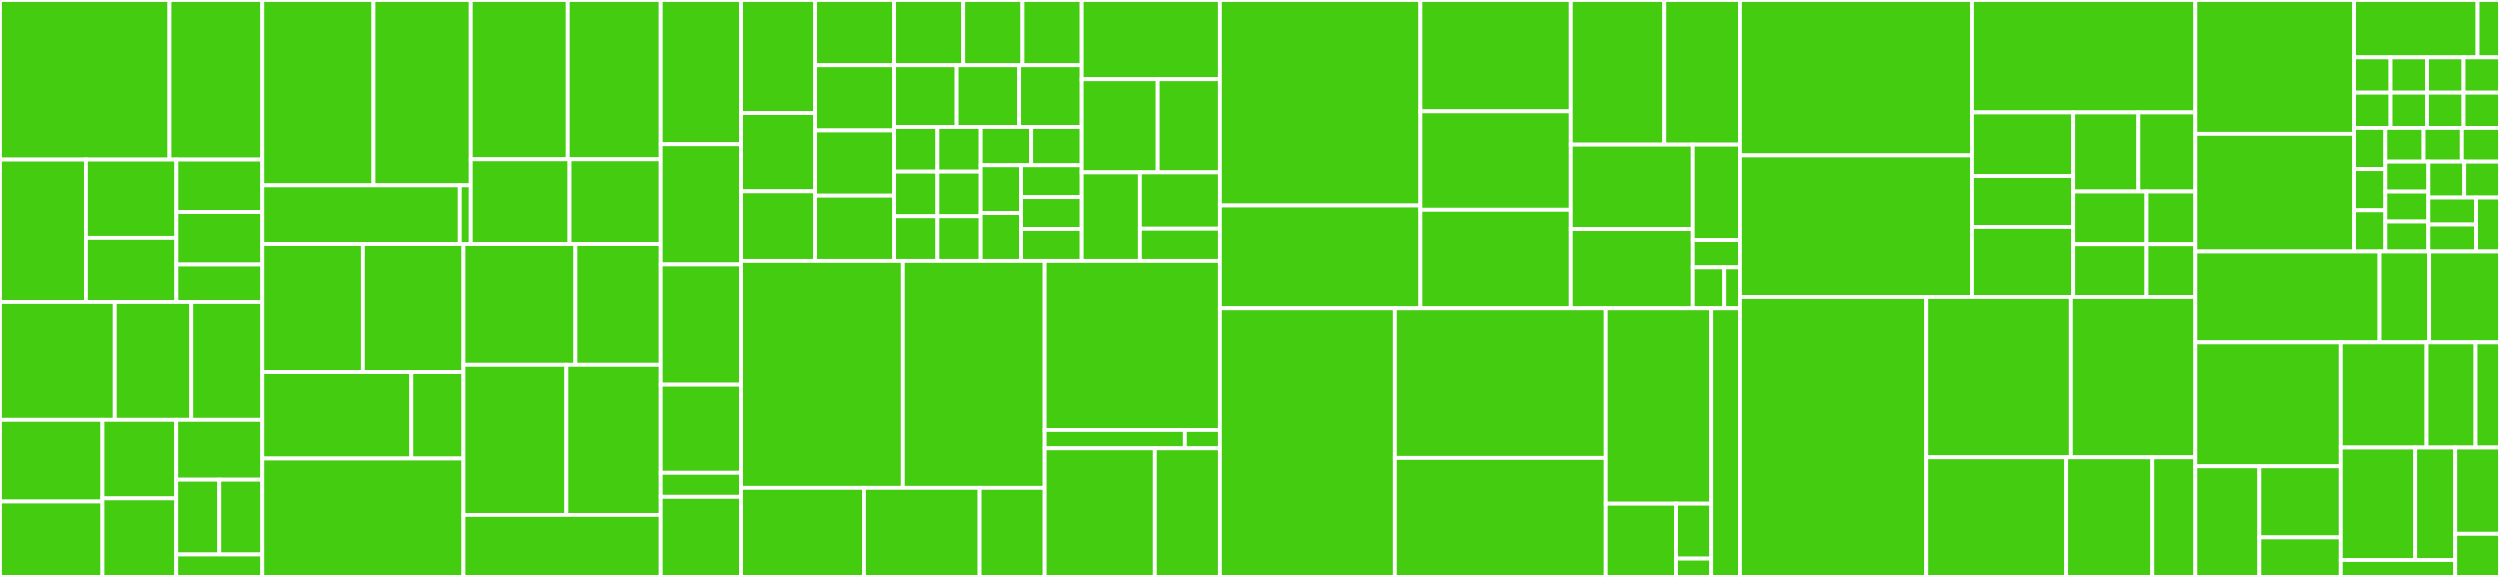 <svg baseProfile="full" width="650" height="150" viewBox="0 0 650 150" version="1.1"
xmlns="http://www.w3.org/2000/svg" xmlns:ev="http://www.w3.org/2001/xml-events"
xmlns:xlink="http://www.w3.org/1999/xlink">

<rect x="0" y="0" width="650" height="150" fill="#333333" stroke="none"/>

<style>rect.s{mask:url(#mask);}</style>
<defs>
  <pattern id="white" width="4" height="4" patternUnits="userSpaceOnUse" patternTransform="rotate(45)">
    <rect width="2" height="2" transform="translate(0,0)" fill="white"></rect>
  </pattern>
  <mask id="mask">
    <rect x="0" y="0" width="100%" height="100%" fill="url(#white)"></rect>
  </mask>
</defs>

<rect x="0" y="0" width="44.062" height="41.489" fill="#4c1" stroke="white" stroke-width="1" class=" tooltipped" data-content="pg-index-health-model/src/main/java/io/github/mfvanek/pg/model/index/DuplicatedIndexes.java"><title>pg-index-health-model/src/main/java/io/github/mfvanek/pg/model/index/DuplicatedIndexes.java</title></rect>
<rect x="44.062" y="0" width="24.129" height="41.489" fill="#4c1" stroke="white" stroke-width="1" class=" tooltipped" data-content="pg-index-health-model/src/main/java/io/github/mfvanek/pg/model/index/Index.java"><title>pg-index-health-model/src/main/java/io/github/mfvanek/pg/model/index/Index.java</title></rect>
<rect x="0" y="41.489" width="22.339" height="37.021" fill="#4c1" stroke="white" stroke-width="1" class=" tooltipped" data-content="pg-index-health-model/src/main/java/io/github/mfvanek/pg/model/index/utils/DuplicatedIndexesParser.java"><title>pg-index-health-model/src/main/java/io/github/mfvanek/pg/model/index/utils/DuplicatedIndexesParser.java</title></rect>
<rect x="22.339" y="41.489" width="23.514" height="20.362" fill="#4c1" stroke="white" stroke-width="1" class=" tooltipped" data-content="pg-index-health-model/src/main/java/io/github/mfvanek/pg/model/index/IndexWithColumns.java"><title>pg-index-health-model/src/main/java/io/github/mfvanek/pg/model/index/IndexWithColumns.java</title></rect>
<rect x="22.339" y="61.851" width="23.514" height="16.66" fill="#4c1" stroke="white" stroke-width="1" class=" tooltipped" data-content="pg-index-health-model/src/main/java/io/github/mfvanek/pg/model/index/IndexWithBloat.java"><title>pg-index-health-model/src/main/java/io/github/mfvanek/pg/model/index/IndexWithBloat.java</title></rect>
<rect x="45.853" y="41.489" width="22.339" height="13.639" fill="#4c1" stroke="white" stroke-width="1" class=" tooltipped" data-content="pg-index-health-model/src/main/java/io/github/mfvanek/pg/model/index/UnusedIndex.java"><title>pg-index-health-model/src/main/java/io/github/mfvanek/pg/model/index/UnusedIndex.java</title></rect>
<rect x="45.853" y="55.129" width="22.339" height="13.639" fill="#4c1" stroke="white" stroke-width="1" class=" tooltipped" data-content="pg-index-health-model/src/main/java/io/github/mfvanek/pg/model/index/IndexWithSize.java"><title>pg-index-health-model/src/main/java/io/github/mfvanek/pg/model/index/IndexWithSize.java</title></rect>
<rect x="45.853" y="68.768" width="22.339" height="9.742" fill="#4c1" stroke="white" stroke-width="1" class=" tooltipped" data-content="pg-index-health-model/src/main/java/io/github/mfvanek/pg/model/index/IndexWithNulls.java"><title>pg-index-health-model/src/main/java/io/github/mfvanek/pg/model/index/IndexWithNulls.java</title></rect>
<rect x="0" y="78.511" width="29.834" height="30.638" fill="#4c1" stroke="white" stroke-width="1" class=" tooltipped" data-content="pg-index-health-model/src/main/java/io/github/mfvanek/pg/model/predicates/SkipIndexesByNamePredicate.java"><title>pg-index-health-model/src/main/java/io/github/mfvanek/pg/model/predicates/SkipIndexesByNamePredicate.java</title></rect>
<rect x="29.834" y="78.511" width="19.889" height="30.638" fill="#4c1" stroke="white" stroke-width="1" class=" tooltipped" data-content="pg-index-health-model/src/main/java/io/github/mfvanek/pg/model/predicates/AbstractSkipTablesPredicate.java"><title>pg-index-health-model/src/main/java/io/github/mfvanek/pg/model/predicates/AbstractSkipTablesPredicate.java</title></rect>
<rect x="49.723" y="78.511" width="18.469" height="30.638" fill="#4c1" stroke="white" stroke-width="1" class=" tooltipped" data-content="pg-index-health-model/src/main/java/io/github/mfvanek/pg/model/predicates/SkipBySequenceNamePredicate.java"><title>pg-index-health-model/src/main/java/io/github/mfvanek/pg/model/predicates/SkipBySequenceNamePredicate.java</title></rect>
<rect x="0" y="109.149" width="26.637" height="21.243" fill="#4c1" stroke="white" stroke-width="1" class=" tooltipped" data-content="pg-index-health-model/src/main/java/io/github/mfvanek/pg/model/predicates/SkipDbObjectsByNamePredicate.java"><title>pg-index-health-model/src/main/java/io/github/mfvanek/pg/model/predicates/SkipDbObjectsByNamePredicate.java</title></rect>
<rect x="0" y="130.391" width="26.637" height="19.609" fill="#4c1" stroke="white" stroke-width="1" class=" tooltipped" data-content="pg-index-health-model/src/main/java/io/github/mfvanek/pg/model/predicates/SkipBloatUnderThresholdPredicate.java"><title>pg-index-health-model/src/main/java/io/github/mfvanek/pg/model/predicates/SkipBloatUnderThresholdPredicate.java</title></rect>
<rect x="26.637" y="109.149" width="19.179" height="20.426" fill="#4c1" stroke="white" stroke-width="1" class=" tooltipped" data-content="pg-index-health-model/src/main/java/io/github/mfvanek/pg/model/predicates/SkipSmallTablesPredicate.java"><title>pg-index-health-model/src/main/java/io/github/mfvanek/pg/model/predicates/SkipSmallTablesPredicate.java</title></rect>
<rect x="26.637" y="129.574" width="19.179" height="20.426" fill="#4c1" stroke="white" stroke-width="1" class=" tooltipped" data-content="pg-index-health-model/src/main/java/io/github/mfvanek/pg/model/predicates/SkipSmallIndexesPredicate.java"><title>pg-index-health-model/src/main/java/io/github/mfvanek/pg/model/predicates/SkipSmallIndexesPredicate.java</title></rect>
<rect x="45.816" y="109.149" width="22.375" height="15.562" fill="#4c1" stroke="white" stroke-width="1" class=" tooltipped" data-content="pg-index-health-model/src/main/java/io/github/mfvanek/pg/model/predicates/SkipTablesByNamePredicate.java"><title>pg-index-health-model/src/main/java/io/github/mfvanek/pg/model/predicates/SkipTablesByNamePredicate.java</title></rect>
<rect x="45.816" y="124.711" width="11.188" height="19.453" fill="#4c1" stroke="white" stroke-width="1" class=" tooltipped" data-content="pg-index-health-model/src/main/java/io/github/mfvanek/pg/model/predicates/SkipFlywayTablesPredicate.java"><title>pg-index-health-model/src/main/java/io/github/mfvanek/pg/model/predicates/SkipFlywayTablesPredicate.java</title></rect>
<rect x="57.004" y="124.711" width="11.188" height="19.453" fill="#4c1" stroke="white" stroke-width="1" class=" tooltipped" data-content="pg-index-health-model/src/main/java/io/github/mfvanek/pg/model/predicates/SkipLiquibaseTablesPredicate.java"><title>pg-index-health-model/src/main/java/io/github/mfvanek/pg/model/predicates/SkipLiquibaseTablesPredicate.java</title></rect>
<rect x="45.816" y="144.164" width="22.375" height="5.836" fill="#4c1" stroke="white" stroke-width="1" class=" tooltipped" data-content="pg-index-health-model/src/main/java/io/github/mfvanek/pg/model/predicates/AbstractFilterBySize.java"><title>pg-index-health-model/src/main/java/io/github/mfvanek/pg/model/predicates/AbstractFilterBySize.java</title></rect>
<rect x="68.192" y="0" width="28.906" height="48.186" fill="#4c1" stroke="white" stroke-width="1" class=" tooltipped" data-content="pg-index-health-model/src/main/java/io/github/mfvanek/pg/model/column/ColumnWithSerialType.java"><title>pg-index-health-model/src/main/java/io/github/mfvanek/pg/model/column/ColumnWithSerialType.java</title></rect>
<rect x="97.098" y="0" width="25.292" height="48.186" fill="#4c1" stroke="white" stroke-width="1" class=" tooltipped" data-content="pg-index-health-model/src/main/java/io/github/mfvanek/pg/model/column/Column.java"><title>pg-index-health-model/src/main/java/io/github/mfvanek/pg/model/column/Column.java</title></rect>
<rect x="68.192" y="48.186" width="51.346" height="15.259" fill="#4c1" stroke="white" stroke-width="1" class=" tooltipped" data-content="pg-index-health-model/src/main/java/io/github/mfvanek/pg/model/column/SerialType.java"><title>pg-index-health-model/src/main/java/io/github/mfvanek/pg/model/column/SerialType.java</title></rect>
<rect x="119.537" y="48.186" width="2.853" height="15.259" fill="#4c1" stroke="white" stroke-width="1" class=" tooltipped" data-content="pg-index-health-model/src/main/java/io/github/mfvanek/pg/model/column/ColumnNameAware.java"><title>pg-index-health-model/src/main/java/io/github/mfvanek/pg/model/column/ColumnNameAware.java</title></rect>
<rect x="122.39" y="0" width="25.223" height="41.416" fill="#4c1" stroke="white" stroke-width="1" class=" tooltipped" data-content="pg-index-health-model/src/main/java/io/github/mfvanek/pg/model/constraint/DuplicatedForeignKeys.java"><title>pg-index-health-model/src/main/java/io/github/mfvanek/pg/model/constraint/DuplicatedForeignKeys.java</title></rect>
<rect x="147.613" y="0" width="24.172" height="41.416" fill="#4c1" stroke="white" stroke-width="1" class=" tooltipped" data-content="pg-index-health-model/src/main/java/io/github/mfvanek/pg/model/constraint/Constraint.java"><title>pg-index-health-model/src/main/java/io/github/mfvanek/pg/model/constraint/Constraint.java</title></rect>
<rect x="122.39" y="41.416" width="25.686" height="22.03" fill="#4c1" stroke="white" stroke-width="1" class=" tooltipped" data-content="pg-index-health-model/src/main/java/io/github/mfvanek/pg/model/constraint/ForeignKey.java"><title>pg-index-health-model/src/main/java/io/github/mfvanek/pg/model/constraint/ForeignKey.java</title></rect>
<rect x="148.076" y="41.416" width="23.71" height="22.03" fill="#4c1" stroke="white" stroke-width="1" class=" tooltipped" data-content="pg-index-health-model/src/main/java/io/github/mfvanek/pg/model/constraint/ConstraintType.java"><title>pg-index-health-model/src/main/java/io/github/mfvanek/pg/model/constraint/ConstraintType.java</title></rect>
<rect x="68.192" y="63.445" width="26.15" height="33.29" fill="#4c1" stroke="white" stroke-width="1" class=" tooltipped" data-content="pg-index-health-model/src/main/java/io/github/mfvanek/pg/model/table/Table.java"><title>pg-index-health-model/src/main/java/io/github/mfvanek/pg/model/table/Table.java</title></rect>
<rect x="94.342" y="63.445" width="26.15" height="33.29" fill="#4c1" stroke="white" stroke-width="1" class=" tooltipped" data-content="pg-index-health-model/src/main/java/io/github/mfvanek/pg/model/table/TableWithMissingIndex.java"><title>pg-index-health-model/src/main/java/io/github/mfvanek/pg/model/table/TableWithMissingIndex.java</title></rect>
<rect x="68.192" y="96.736" width="38.741" height="22.471" fill="#4c1" stroke="white" stroke-width="1" class=" tooltipped" data-content="pg-index-health-model/src/main/java/io/github/mfvanek/pg/model/table/TableWithBloat.java"><title>pg-index-health-model/src/main/java/io/github/mfvanek/pg/model/table/TableWithBloat.java</title></rect>
<rect x="106.933" y="96.736" width="13.559" height="22.471" fill="#4c1" stroke="white" stroke-width="1" class=" tooltipped" data-content="pg-index-health-model/src/main/java/io/github/mfvanek/pg/model/table/AbstractTableAware.java"><title>pg-index-health-model/src/main/java/io/github/mfvanek/pg/model/table/AbstractTableAware.java</title></rect>
<rect x="68.192" y="119.207" width="52.3" height="30.793" fill="#4c1" stroke="white" stroke-width="1" class=" tooltipped" data-content="pg-index-health-model/src/main/java/io/github/mfvanek/pg/model/validation/Validators.java"><title>pg-index-health-model/src/main/java/io/github/mfvanek/pg/model/validation/Validators.java</title></rect>
<rect x="120.492" y="63.445" width="29.113" height="31.397" fill="#4c1" stroke="white" stroke-width="1" class=" tooltipped" data-content="pg-index-health-model/src/main/java/io/github/mfvanek/pg/model/dbobject/AnyObject.java"><title>pg-index-health-model/src/main/java/io/github/mfvanek/pg/model/dbobject/AnyObject.java</title></rect>
<rect x="149.605" y="63.445" width="22.181" height="31.397" fill="#4c1" stroke="white" stroke-width="1" class=" tooltipped" data-content="pg-index-health-model/src/main/java/io/github/mfvanek/pg/model/dbobject/PgObjectType.java"><title>pg-index-health-model/src/main/java/io/github/mfvanek/pg/model/dbobject/PgObjectType.java</title></rect>
<rect x="120.492" y="94.843" width="26.762" height="39.034" fill="#4c1" stroke="white" stroke-width="1" class=" tooltipped" data-content="pg-index-health-model/src/main/java/io/github/mfvanek/pg/model/function/StoredFunction.java"><title>pg-index-health-model/src/main/java/io/github/mfvanek/pg/model/function/StoredFunction.java</title></rect>
<rect x="147.254" y="94.843" width="24.532" height="39.034" fill="#4c1" stroke="white" stroke-width="1" class=" tooltipped" data-content="pg-index-health-model/src/main/java/io/github/mfvanek/pg/model/context/PgContext.java"><title>pg-index-health-model/src/main/java/io/github/mfvanek/pg/model/context/PgContext.java</title></rect>
<rect x="120.492" y="133.877" width="51.294" height="16.123" fill="#4c1" stroke="white" stroke-width="1" class=" tooltipped" data-content="pg-index-health-model/src/main/java/io/github/mfvanek/pg/model/sequence/SequenceState.java"><title>pg-index-health-model/src/main/java/io/github/mfvanek/pg/model/sequence/SequenceState.java</title></rect>
<rect x="171.786" y="0" width="20.893" height="37.5" fill="#4c1" stroke="white" stroke-width="1" class=" tooltipped" data-content="pg-index-health-model/src/main/java/io/github/mfvanek/pg/settings/ImportantParam.java"><title>pg-index-health-model/src/main/java/io/github/mfvanek/pg/settings/ImportantParam.java</title></rect>
<rect x="171.786" y="37.5" width="20.893" height="31.25" fill="#4c1" stroke="white" stroke-width="1" class=" tooltipped" data-content="pg-index-health-model/src/main/java/io/github/mfvanek/pg/settings/ServerSpecificationBuilder.java"><title>pg-index-health-model/src/main/java/io/github/mfvanek/pg/settings/ServerSpecificationBuilder.java</title></rect>
<rect x="171.786" y="68.75" width="20.893" height="31.25" fill="#4c1" stroke="white" stroke-width="1" class=" tooltipped" data-content="pg-index-health-model/src/main/java/io/github/mfvanek/pg/settings/PgParamImpl.java"><title>pg-index-health-model/src/main/java/io/github/mfvanek/pg/settings/PgParamImpl.java</title></rect>
<rect x="171.786" y="100" width="20.893" height="22.917" fill="#4c1" stroke="white" stroke-width="1" class=" tooltipped" data-content="pg-index-health-model/src/main/java/io/github/mfvanek/pg/settings/ServerSpecification.java"><title>pg-index-health-model/src/main/java/io/github/mfvanek/pg/settings/ServerSpecification.java</title></rect>
<rect x="171.786" y="122.917" width="20.893" height="6.25" fill="#4c1" stroke="white" stroke-width="1" class=" tooltipped" data-content="pg-index-health-model/src/main/java/io/github/mfvanek/pg/settings/validation/ParamValidators.java"><title>pg-index-health-model/src/main/java/io/github/mfvanek/pg/settings/validation/ParamValidators.java</title></rect>
<rect x="171.786" y="129.167" width="20.893" height="20.833" fill="#4c1" stroke="white" stroke-width="1" class=" tooltipped" data-content="pg-index-health-model/src/main/java/io/github/mfvanek/pg/units/MemoryUnit.java"><title>pg-index-health-model/src/main/java/io/github/mfvanek/pg/units/MemoryUnit.java</title></rect>
<rect x="192.679" y="0" width="19.251" height="29.394" fill="#4c1" stroke="white" stroke-width="1" class=" tooltipped" data-content="pg-index-health-core/src/main/java/io/github/mfvanek/pg/checks/host/AbstractCheckOnHost.java"><title>pg-index-health-core/src/main/java/io/github/mfvanek/pg/checks/host/AbstractCheckOnHost.java</title></rect>
<rect x="192.679" y="29.394" width="19.251" height="20.35" fill="#4c1" stroke="white" stroke-width="1" class=" tooltipped" data-content="pg-index-health-core/src/main/java/io/github/mfvanek/pg/checks/host/IndexesWithBloatCheckOnHost.java"><title>pg-index-health-core/src/main/java/io/github/mfvanek/pg/checks/host/IndexesWithBloatCheckOnHost.java</title></rect>
<rect x="192.679" y="49.744" width="19.251" height="18.089" fill="#4c1" stroke="white" stroke-width="1" class=" tooltipped" data-content="pg-index-health-core/src/main/java/io/github/mfvanek/pg/checks/host/NotValidConstraintsCheckOnHost.java"><title>pg-index-health-core/src/main/java/io/github/mfvanek/pg/checks/host/NotValidConstraintsCheckOnHost.java</title></rect>
<rect x="211.929" y="0" width="20.534" height="16.958" fill="#4c1" stroke="white" stroke-width="1" class=" tooltipped" data-content="pg-index-health-core/src/main/java/io/github/mfvanek/pg/checks/host/TablesWithBloatCheckOnHost.java"><title>pg-index-health-core/src/main/java/io/github/mfvanek/pg/checks/host/TablesWithBloatCheckOnHost.java</title></rect>
<rect x="211.929" y="16.958" width="20.534" height="16.958" fill="#4c1" stroke="white" stroke-width="1" class=" tooltipped" data-content="pg-index-health-core/src/main/java/io/github/mfvanek/pg/checks/host/IndexesWithNullValuesCheckOnHost.java"><title>pg-index-health-core/src/main/java/io/github/mfvanek/pg/checks/host/IndexesWithNullValuesCheckOnHost.java</title></rect>
<rect x="211.929" y="33.916" width="20.534" height="16.958" fill="#4c1" stroke="white" stroke-width="1" class=" tooltipped" data-content="pg-index-health-core/src/main/java/io/github/mfvanek/pg/checks/host/UnusedIndexesCheckOnHost.java"><title>pg-index-health-core/src/main/java/io/github/mfvanek/pg/checks/host/UnusedIndexesCheckOnHost.java</title></rect>
<rect x="211.929" y="50.874" width="20.534" height="16.958" fill="#4c1" stroke="white" stroke-width="1" class=" tooltipped" data-content="pg-index-health-core/src/main/java/io/github/mfvanek/pg/checks/host/TablesWithMissingIndexesCheckOnHost.java"><title>pg-index-health-core/src/main/java/io/github/mfvanek/pg/checks/host/TablesWithMissingIndexesCheckOnHost.java</title></rect>
<rect x="232.463" y="0" width="17.967" height="16.958" fill="#4c1" stroke="white" stroke-width="1" class=" tooltipped" data-content="pg-index-health-core/src/main/java/io/github/mfvanek/pg/checks/host/SequenceOverflowCheckOnHost.java"><title>pg-index-health-core/src/main/java/io/github/mfvanek/pg/checks/host/SequenceOverflowCheckOnHost.java</title></rect>
<rect x="250.43" y="0" width="15.4" height="16.958" fill="#4c1" stroke="white" stroke-width="1" class=" tooltipped" data-content="pg-index-health-core/src/main/java/io/github/mfvanek/pg/checks/host/InvalidIndexesCheckOnHost.java"><title>pg-index-health-core/src/main/java/io/github/mfvanek/pg/checks/host/InvalidIndexesCheckOnHost.java</title></rect>
<rect x="265.83" y="0" width="15.4" height="16.958" fill="#4c1" stroke="white" stroke-width="1" class=" tooltipped" data-content="pg-index-health-core/src/main/java/io/github/mfvanek/pg/checks/host/FunctionsWithoutDescriptionCheckOnHost.java"><title>pg-index-health-core/src/main/java/io/github/mfvanek/pg/checks/host/FunctionsWithoutDescriptionCheckOnHost.java</title></rect>
<rect x="232.463" y="16.958" width="16.256" height="16.066" fill="#4c1" stroke="white" stroke-width="1" class=" tooltipped" data-content="pg-index-health-core/src/main/java/io/github/mfvanek/pg/checks/host/IntersectedIndexesCheckOnHost.java"><title>pg-index-health-core/src/main/java/io/github/mfvanek/pg/checks/host/IntersectedIndexesCheckOnHost.java</title></rect>
<rect x="248.719" y="16.958" width="16.256" height="16.066" fill="#4c1" stroke="white" stroke-width="1" class=" tooltipped" data-content="pg-index-health-core/src/main/java/io/github/mfvanek/pg/checks/host/PossibleObjectNameOverflowCheckOnHost.java"><title>pg-index-health-core/src/main/java/io/github/mfvanek/pg/checks/host/PossibleObjectNameOverflowCheckOnHost.java</title></rect>
<rect x="264.975" y="16.958" width="16.256" height="16.066" fill="#4c1" stroke="white" stroke-width="1" class=" tooltipped" data-content="pg-index-health-core/src/main/java/io/github/mfvanek/pg/checks/host/DuplicatedIndexesCheckOnHost.java"><title>pg-index-health-core/src/main/java/io/github/mfvanek/pg/checks/host/DuplicatedIndexesCheckOnHost.java</title></rect>
<rect x="232.463" y="33.024" width="11.254" height="11.603" fill="#4c1" stroke="white" stroke-width="1" class=" tooltipped" data-content="pg-index-health-core/src/main/java/io/github/mfvanek/pg/checks/host/BtreeIndexesOnArrayColumnsCheckOnHost.java"><title>pg-index-health-core/src/main/java/io/github/mfvanek/pg/checks/host/BtreeIndexesOnArrayColumnsCheckOnHost.java</title></rect>
<rect x="232.463" y="44.626" width="11.254" height="11.603" fill="#4c1" stroke="white" stroke-width="1" class=" tooltipped" data-content="pg-index-health-core/src/main/java/io/github/mfvanek/pg/checks/host/ColumnsWithoutDescriptionCheckOnHost.java"><title>pg-index-health-core/src/main/java/io/github/mfvanek/pg/checks/host/ColumnsWithoutDescriptionCheckOnHost.java</title></rect>
<rect x="232.463" y="56.229" width="11.254" height="11.603" fill="#4c1" stroke="white" stroke-width="1" class=" tooltipped" data-content="pg-index-health-core/src/main/java/io/github/mfvanek/pg/checks/host/ForeignKeysWithUnmatchedColumnTypeCheckOnHost.java"><title>pg-index-health-core/src/main/java/io/github/mfvanek/pg/checks/host/ForeignKeysWithUnmatchedColumnTypeCheckOnHost.java</title></rect>
<rect x="243.717" y="33.024" width="11.254" height="11.603" fill="#4c1" stroke="white" stroke-width="1" class=" tooltipped" data-content="pg-index-health-core/src/main/java/io/github/mfvanek/pg/checks/host/TablesNotLinkedToOthersCheckOnHost.java"><title>pg-index-health-core/src/main/java/io/github/mfvanek/pg/checks/host/TablesNotLinkedToOthersCheckOnHost.java</title></rect>
<rect x="243.717" y="44.626" width="11.254" height="11.603" fill="#4c1" stroke="white" stroke-width="1" class=" tooltipped" data-content="pg-index-health-core/src/main/java/io/github/mfvanek/pg/checks/host/TablesWithoutPrimaryKeyCheckOnHost.java"><title>pg-index-health-core/src/main/java/io/github/mfvanek/pg/checks/host/TablesWithoutPrimaryKeyCheckOnHost.java</title></rect>
<rect x="243.717" y="56.229" width="11.254" height="11.603" fill="#4c1" stroke="white" stroke-width="1" class=" tooltipped" data-content="pg-index-health-core/src/main/java/io/github/mfvanek/pg/checks/host/PrimaryKeysWithSerialTypesCheckOnHost.java"><title>pg-index-health-core/src/main/java/io/github/mfvanek/pg/checks/host/PrimaryKeysWithSerialTypesCheckOnHost.java</title></rect>
<rect x="254.971" y="33.024" width="13.13" height="9.945" fill="#4c1" stroke="white" stroke-width="1" class=" tooltipped" data-content="pg-index-health-core/src/main/java/io/github/mfvanek/pg/checks/host/IndexesWithBooleanCheckOnHost.java"><title>pg-index-health-core/src/main/java/io/github/mfvanek/pg/checks/host/IndexesWithBooleanCheckOnHost.java</title></rect>
<rect x="268.101" y="33.024" width="13.13" height="9.945" fill="#4c1" stroke="white" stroke-width="1" class=" tooltipped" data-content="pg-index-health-core/src/main/java/io/github/mfvanek/pg/checks/host/ColumnsWithSerialTypesCheckOnHost.java"><title>pg-index-health-core/src/main/java/io/github/mfvanek/pg/checks/host/ColumnsWithSerialTypesCheckOnHost.java</title></rect>
<rect x="254.971" y="42.969" width="10.504" height="12.432" fill="#4c1" stroke="white" stroke-width="1" class=" tooltipped" data-content="pg-index-health-core/src/main/java/io/github/mfvanek/pg/checks/host/TablesWithoutDescriptionCheckOnHost.java"><title>pg-index-health-core/src/main/java/io/github/mfvanek/pg/checks/host/TablesWithoutDescriptionCheckOnHost.java</title></rect>
<rect x="254.971" y="55.401" width="10.504" height="12.432" fill="#4c1" stroke="white" stroke-width="1" class=" tooltipped" data-content="pg-index-health-core/src/main/java/io/github/mfvanek/pg/checks/host/ForeignKeysNotCoveredWithIndexCheckOnHost.java"><title>pg-index-health-core/src/main/java/io/github/mfvanek/pg/checks/host/ForeignKeysNotCoveredWithIndexCheckOnHost.java</title></rect>
<rect x="265.475" y="42.969" width="15.756" height="8.288" fill="#4c1" stroke="white" stroke-width="1" class=" tooltipped" data-content="pg-index-health-core/src/main/java/io/github/mfvanek/pg/checks/host/DuplicatedForeignKeysCheckOnHost.java"><title>pg-index-health-core/src/main/java/io/github/mfvanek/pg/checks/host/DuplicatedForeignKeysCheckOnHost.java</title></rect>
<rect x="265.475" y="51.257" width="15.756" height="8.288" fill="#4c1" stroke="white" stroke-width="1" class=" tooltipped" data-content="pg-index-health-core/src/main/java/io/github/mfvanek/pg/checks/host/ColumnsWithJsonTypeCheckOnHost.java"><title>pg-index-health-core/src/main/java/io/github/mfvanek/pg/checks/host/ColumnsWithJsonTypeCheckOnHost.java</title></rect>
<rect x="265.475" y="59.544" width="15.756" height="8.288" fill="#4c1" stroke="white" stroke-width="1" class=" tooltipped" data-content="pg-index-health-core/src/main/java/io/github/mfvanek/pg/checks/host/IntersectedForeignKeysCheckOnHost.java"><title>pg-index-health-core/src/main/java/io/github/mfvanek/pg/checks/host/IntersectedForeignKeysCheckOnHost.java</title></rect>
<rect x="281.231" y="0" width="35.934" height="20.592" fill="#4c1" stroke="white" stroke-width="1" class=" tooltipped" data-content="pg-index-health-core/src/main/java/io/github/mfvanek/pg/checks/extractors/ForeignKeyExtractor.java"><title>pg-index-health-core/src/main/java/io/github/mfvanek/pg/checks/extractors/ForeignKeyExtractor.java</title></rect>
<rect x="281.231" y="20.592" width="19.764" height="24.226" fill="#4c1" stroke="white" stroke-width="1" class=" tooltipped" data-content="pg-index-health-core/src/main/java/io/github/mfvanek/pg/checks/extractors/ColumnWithSerialTypeExtractor.java"><title>pg-index-health-core/src/main/java/io/github/mfvanek/pg/checks/extractors/ColumnWithSerialTypeExtractor.java</title></rect>
<rect x="300.995" y="20.592" width="16.17" height="24.226" fill="#4c1" stroke="white" stroke-width="1" class=" tooltipped" data-content="pg-index-health-core/src/main/java/io/github/mfvanek/pg/checks/extractors/IndexWithSingleColumnExtractor.java"><title>pg-index-health-core/src/main/java/io/github/mfvanek/pg/checks/extractors/IndexWithSingleColumnExtractor.java</title></rect>
<rect x="281.231" y="44.818" width="15.13" height="23.014" fill="#4c1" stroke="white" stroke-width="1" class=" tooltipped" data-content="pg-index-health-core/src/main/java/io/github/mfvanek/pg/checks/extractors/DuplicatedForeignKeysExtractor.java"><title>pg-index-health-core/src/main/java/io/github/mfvanek/pg/checks/extractors/DuplicatedForeignKeysExtractor.java</title></rect>
<rect x="296.361" y="44.818" width="20.804" height="14.646" fill="#4c1" stroke="white" stroke-width="1" class=" tooltipped" data-content="pg-index-health-core/src/main/java/io/github/mfvanek/pg/checks/extractors/ColumnExtractor.java"><title>pg-index-health-core/src/main/java/io/github/mfvanek/pg/checks/extractors/ColumnExtractor.java</title></rect>
<rect x="296.361" y="59.463" width="20.804" height="8.369" fill="#4c1" stroke="white" stroke-width="1" class=" tooltipped" data-content="pg-index-health-core/src/main/java/io/github/mfvanek/pg/checks/extractors/TableExtractor.java"><title>pg-index-health-core/src/main/java/io/github/mfvanek/pg/checks/extractors/TableExtractor.java</title></rect>
<rect x="192.679" y="67.832" width="42.047" height="59.006" fill="#4c1" stroke="white" stroke-width="1" class=" tooltipped" data-content="pg-index-health-core/src/main/java/io/github/mfvanek/pg/utils/NamedParametersParser.java"><title>pg-index-health-core/src/main/java/io/github/mfvanek/pg/utils/NamedParametersParser.java</title></rect>
<rect x="234.725" y="67.832" width="36.883" height="59.006" fill="#4c1" stroke="white" stroke-width="1" class=" tooltipped" data-content="pg-index-health-core/src/main/java/io/github/mfvanek/pg/utils/QueryExecutors.java"><title>pg-index-health-core/src/main/java/io/github/mfvanek/pg/utils/QueryExecutors.java</title></rect>
<rect x="192.679" y="126.839" width="31.948" height="23.161" fill="#4c1" stroke="white" stroke-width="1" class=" tooltipped" data-content="pg-index-health-core/src/main/java/io/github/mfvanek/pg/utils/SqlQueryReader.java"><title>pg-index-health-core/src/main/java/io/github/mfvanek/pg/utils/SqlQueryReader.java</title></rect>
<rect x="224.626" y="126.839" width="30.068" height="23.161" fill="#4c1" stroke="white" stroke-width="1" class=" tooltipped" data-content="pg-index-health-core/src/main/java/io/github/mfvanek/pg/utils/ColumnsInForeignKeyParser.java"><title>pg-index-health-core/src/main/java/io/github/mfvanek/pg/utils/ColumnsInForeignKeyParser.java</title></rect>
<rect x="254.695" y="126.839" width="16.914" height="23.161" fill="#4c1" stroke="white" stroke-width="1" class=" tooltipped" data-content="pg-index-health-core/src/main/java/io/github/mfvanek/pg/utils/ClockHolder.java"><title>pg-index-health-core/src/main/java/io/github/mfvanek/pg/utils/ClockHolder.java</title></rect>
<rect x="271.608" y="67.832" width="45.557" height="43.95" fill="#4c1" stroke="white" stroke-width="1" class=" tooltipped" data-content="pg-index-health-core/src/main/java/io/github/mfvanek/pg/common/maintenance/Diagnostic.java"><title>pg-index-health-core/src/main/java/io/github/mfvanek/pg/common/maintenance/Diagnostic.java</title></rect>
<rect x="271.608" y="111.782" width="36.445" height="4.777" fill="#4c1" stroke="white" stroke-width="1" class=" tooltipped" data-content="pg-index-health-core/src/main/java/io/github/mfvanek/pg/common/maintenance/DatabaseCheckOnHost.java"><title>pg-index-health-core/src/main/java/io/github/mfvanek/pg/common/maintenance/DatabaseCheckOnHost.java</title></rect>
<rect x="308.054" y="111.782" width="9.111" height="4.777" fill="#4c1" stroke="white" stroke-width="1" class=" tooltipped" data-content="pg-index-health-core/src/main/java/io/github/mfvanek/pg/common/maintenance/CheckTypeAware.java"><title>pg-index-health-core/src/main/java/io/github/mfvanek/pg/common/maintenance/CheckTypeAware.java</title></rect>
<rect x="271.608" y="116.56" width="28.636" height="33.44" fill="#4c1" stroke="white" stroke-width="1" class=" tooltipped" data-content="pg-index-health-core/src/main/java/io/github/mfvanek/pg/settings/maintenance/ConfigurationMaintenanceOnHostImpl.java"><title>pg-index-health-core/src/main/java/io/github/mfvanek/pg/settings/maintenance/ConfigurationMaintenanceOnHostImpl.java</title></rect>
<rect x="300.244" y="116.56" width="16.921" height="33.44" fill="#4c1" stroke="white" stroke-width="1" class=" tooltipped" data-content="pg-index-health-core/src/main/java/io/github/mfvanek/pg/statistics/maintenance/StatisticsMaintenanceOnHostImpl.java"><title>pg-index-health-core/src/main/java/io/github/mfvanek/pg/statistics/maintenance/StatisticsMaintenanceOnHostImpl.java</title></rect>
<rect x="317.165" y="0" width="52.134" height="53.433" fill="#4c1" stroke="white" stroke-width="1" class=" tooltipped" data-content="pg-index-health-jdbc-connection/src/main/java/io/github/mfvanek/pg/connection/PgUrlParser.java"><title>pg-index-health-jdbc-connection/src/main/java/io/github/mfvanek/pg/connection/PgUrlParser.java</title></rect>
<rect x="317.165" y="53.433" width="52.134" height="26.717" fill="#4c1" stroke="white" stroke-width="1" class=" tooltipped" data-content="pg-index-health-jdbc-connection/src/main/java/io/github/mfvanek/pg/connection/HighAvailabilityPgConnectionImpl.java"><title>pg-index-health-jdbc-connection/src/main/java/io/github/mfvanek/pg/connection/HighAvailabilityPgConnectionImpl.java</title></rect>
<rect x="369.299" y="0" width="39.101" height="28.943" fill="#4c1" stroke="white" stroke-width="1" class=" tooltipped" data-content="pg-index-health-jdbc-connection/src/main/java/io/github/mfvanek/pg/connection/PgConnectionValidators.java"><title>pg-index-health-jdbc-connection/src/main/java/io/github/mfvanek/pg/connection/PgConnectionValidators.java</title></rect>
<rect x="369.299" y="28.943" width="39.101" height="25.604" fill="#4c1" stroke="white" stroke-width="1" class=" tooltipped" data-content="pg-index-health-jdbc-connection/src/main/java/io/github/mfvanek/pg/connection/PgHostImpl.java"><title>pg-index-health-jdbc-connection/src/main/java/io/github/mfvanek/pg/connection/PgHostImpl.java</title></rect>
<rect x="369.299" y="54.547" width="39.101" height="25.604" fill="#4c1" stroke="white" stroke-width="1" class=" tooltipped" data-content="pg-index-health-jdbc-connection/src/main/java/io/github/mfvanek/pg/connection/ConnectionCredentials.java"><title>pg-index-health-jdbc-connection/src/main/java/io/github/mfvanek/pg/connection/ConnectionCredentials.java</title></rect>
<rect x="408.4" y="0" width="24.309" height="37.601" fill="#4c1" stroke="white" stroke-width="1" class=" tooltipped" data-content="pg-index-health-jdbc-connection/src/main/java/io/github/mfvanek/pg/connection/HighAvailabilityPgConnectionFactoryImpl.java"><title>pg-index-health-jdbc-connection/src/main/java/io/github/mfvanek/pg/connection/HighAvailabilityPgConnectionFactoryImpl.java</title></rect>
<rect x="432.709" y="0" width="19.679" height="37.601" fill="#4c1" stroke="white" stroke-width="1" class=" tooltipped" data-content="pg-index-health-jdbc-connection/src/main/java/io/github/mfvanek/pg/connection/PgConnectionHelper.java"><title>pg-index-health-jdbc-connection/src/main/java/io/github/mfvanek/pg/connection/PgConnectionHelper.java</title></rect>
<rect x="408.4" y="37.601" width="31.712" height="21.961" fill="#4c1" stroke="white" stroke-width="1" class=" tooltipped" data-content="pg-index-health-jdbc-connection/src/main/java/io/github/mfvanek/pg/connection/PrimaryHostDeterminerImpl.java"><title>pg-index-health-jdbc-connection/src/main/java/io/github/mfvanek/pg/connection/PrimaryHostDeterminerImpl.java</title></rect>
<rect x="408.4" y="59.562" width="31.712" height="20.588" fill="#4c1" stroke="white" stroke-width="1" class=" tooltipped" data-content="pg-index-health-jdbc-connection/src/main/java/io/github/mfvanek/pg/connection/PgConnectionImpl.java"><title>pg-index-health-jdbc-connection/src/main/java/io/github/mfvanek/pg/connection/PgConnectionImpl.java</title></rect>
<rect x="440.113" y="37.601" width="12.276" height="24.82" fill="#4c1" stroke="white" stroke-width="1" class=" tooltipped" data-content="pg-index-health-jdbc-connection/src/main/java/io/github/mfvanek/pg/connection/PgConnectionFactoryImpl.java"><title>pg-index-health-jdbc-connection/src/main/java/io/github/mfvanek/pg/connection/PgConnectionFactoryImpl.java</title></rect>
<rect x="440.113" y="62.422" width="12.276" height="7.091" fill="#4c1" stroke="white" stroke-width="1" class=" tooltipped" data-content="pg-index-health-jdbc-connection/src/main/java/io/github/mfvanek/pg/connection/PgSqlException.java"><title>pg-index-health-jdbc-connection/src/main/java/io/github/mfvanek/pg/connection/PgSqlException.java</title></rect>
<rect x="440.113" y="69.513" width="8.184" height="10.637" fill="#4c1" stroke="white" stroke-width="1" class=" tooltipped" data-content="pg-index-health-jdbc-connection/src/main/java/io/github/mfvanek/pg/connection/HighAvailabilityPgConnectionFactory.java"><title>pg-index-health-jdbc-connection/src/main/java/io/github/mfvanek/pg/connection/HighAvailabilityPgConnectionFactory.java</title></rect>
<rect x="448.296" y="69.513" width="4.092" height="10.637" fill="#4c1" stroke="white" stroke-width="1" class=" tooltipped" data-content="pg-index-health-jdbc-connection/src/main/java/io/github/mfvanek/pg/connection/PgHost.java"><title>pg-index-health-jdbc-connection/src/main/java/io/github/mfvanek/pg/connection/PgHost.java</title></rect>
<rect x="317.165" y="80.15" width="45.49" height="69.85" fill="#4c1" stroke="white" stroke-width="1" class=" tooltipped" data-content="pg-index-health-logger/src/main/java/io/github/mfvanek/pg/common/health/logger/AbstractHealthLogger.java"><title>pg-index-health-logger/src/main/java/io/github/mfvanek/pg/common/health/logger/AbstractHealthLogger.java</title></rect>
<rect x="362.655" y="80.15" width="54.837" height="38.894" fill="#4c1" stroke="white" stroke-width="1" class=" tooltipped" data-content="pg-index-health-logger/src/main/java/io/github/mfvanek/pg/common/health/logger/ExclusionsBuilder.java"><title>pg-index-health-logger/src/main/java/io/github/mfvanek/pg/common/health/logger/ExclusionsBuilder.java</title></rect>
<rect x="362.655" y="119.044" width="54.837" height="30.956" fill="#4c1" stroke="white" stroke-width="1" class=" tooltipped" data-content="pg-index-health-logger/src/main/java/io/github/mfvanek/pg/common/health/logger/Exclusions.java"><title>pg-index-health-logger/src/main/java/io/github/mfvanek/pg/common/health/logger/Exclusions.java</title></rect>
<rect x="417.492" y="80.15" width="27.419" height="50.8" fill="#4c1" stroke="white" stroke-width="1" class=" tooltipped" data-content="pg-index-health-logger/src/main/java/io/github/mfvanek/pg/common/health/logger/SimpleLoggingKey.java"><title>pg-index-health-logger/src/main/java/io/github/mfvanek/pg/common/health/logger/SimpleLoggingKey.java</title></rect>
<rect x="417.492" y="130.95" width="18.279" height="19.05" fill="#4c1" stroke="white" stroke-width="1" class=" tooltipped" data-content="pg-index-health-logger/src/main/java/io/github/mfvanek/pg/common/health/logger/KeyValueFileHealthLogger.java"><title>pg-index-health-logger/src/main/java/io/github/mfvanek/pg/common/health/logger/KeyValueFileHealthLogger.java</title></rect>
<rect x="435.771" y="130.95" width="9.14" height="14.287" fill="#4c1" stroke="white" stroke-width="1" class=" tooltipped" data-content="pg-index-health-logger/src/main/java/io/github/mfvanek/pg/common/health/logger/StandardHealthLogger.java"><title>pg-index-health-logger/src/main/java/io/github/mfvanek/pg/common/health/logger/StandardHealthLogger.java</title></rect>
<rect x="435.771" y="145.238" width="9.14" height="4.762" fill="#4c1" stroke="white" stroke-width="1" class=" tooltipped" data-content="pg-index-health-logger/src/main/java/io/github/mfvanek/pg/common/health/logger/HealthLogger.java"><title>pg-index-health-logger/src/main/java/io/github/mfvanek/pg/common/health/logger/HealthLogger.java</title></rect>
<rect x="444.911" y="80.15" width="7.478" height="69.85" fill="#4c1" stroke="white" stroke-width="1" class=" tooltipped" data-content="pg-index-health-logger/src/main/java/io/github/mfvanek/pg/common/maintenance/DatabaseChecks.java"><title>pg-index-health-logger/src/main/java/io/github/mfvanek/pg/common/maintenance/DatabaseChecks.java</title></rect>
<rect x="452.388" y="0" width="60.324" height="40.407" fill="#4c1" stroke="white" stroke-width="1" class=" tooltipped" data-content="pg-index-health-generator/src/main/java/io/github/mfvanek/pg/generator/GeneratingOptions.java"><title>pg-index-health-generator/src/main/java/io/github/mfvanek/pg/generator/GeneratingOptions.java</title></rect>
<rect x="452.388" y="40.407" width="60.324" height="36.799" fill="#4c1" stroke="white" stroke-width="1" class=" tooltipped" data-content="pg-index-health-generator/src/main/java/io/github/mfvanek/pg/generator/PgIdentifierNameGenerator.java"><title>pg-index-health-generator/src/main/java/io/github/mfvanek/pg/generator/PgIdentifierNameGenerator.java</title></rect>
<rect x="512.712" y="0" width="58.069" height="29.233" fill="#4c1" stroke="white" stroke-width="1" class=" tooltipped" data-content="pg-index-health-generator/src/main/java/io/github/mfvanek/pg/generator/PgIndexOnForeignKeyGenerator.java"><title>pg-index-health-generator/src/main/java/io/github/mfvanek/pg/generator/PgIndexOnForeignKeyGenerator.java</title></rect>
<rect x="512.712" y="29.233" width="26.312" height="16.542" fill="#4c1" stroke="white" stroke-width="1" class=" tooltipped" data-content="pg-index-health-generator/src/main/java/io/github/mfvanek/pg/generator/utils/StringUtils.java"><title>pg-index-health-generator/src/main/java/io/github/mfvanek/pg/generator/utils/StringUtils.java</title></rect>
<rect x="512.712" y="45.776" width="26.312" height="13.234" fill="#4c1" stroke="white" stroke-width="1" class=" tooltipped" data-content="pg-index-health-generator/src/main/java/io/github/mfvanek/pg/generator/utils/NameUtils.java"><title>pg-index-health-generator/src/main/java/io/github/mfvanek/pg/generator/utils/NameUtils.java</title></rect>
<rect x="512.712" y="59.009" width="26.312" height="18.196" fill="#4c1" stroke="white" stroke-width="1" class=" tooltipped" data-content="pg-index-health-generator/src/main/java/io/github/mfvanek/pg/generator/DropDefaultValueGenerator.java"><title>pg-index-health-generator/src/main/java/io/github/mfvanek/pg/generator/DropDefaultValueGenerator.java</title></rect>
<rect x="539.025" y="29.233" width="16.937" height="20.56" fill="#4c1" stroke="white" stroke-width="1" class=" tooltipped" data-content="pg-index-health-generator/src/main/java/io/github/mfvanek/pg/generator/AbstractDbMigrationGenerator.java"><title>pg-index-health-generator/src/main/java/io/github/mfvanek/pg/generator/AbstractDbMigrationGenerator.java</title></rect>
<rect x="555.962" y="29.233" width="14.82" height="20.56" fill="#4c1" stroke="white" stroke-width="1" class=" tooltipped" data-content="pg-index-health-generator/src/main/java/io/github/mfvanek/pg/generator/ColumnWithSerialTypeMigrationGenerator.java"><title>pg-index-health-generator/src/main/java/io/github/mfvanek/pg/generator/ColumnWithSerialTypeMigrationGenerator.java</title></rect>
<rect x="539.025" y="49.793" width="19.054" height="13.706" fill="#4c1" stroke="white" stroke-width="1" class=" tooltipped" data-content="pg-index-health-generator/src/main/java/io/github/mfvanek/pg/generator/AbstractOptionsAwareSqlGenerator.java"><title>pg-index-health-generator/src/main/java/io/github/mfvanek/pg/generator/AbstractOptionsAwareSqlGenerator.java</title></rect>
<rect x="539.025" y="63.499" width="19.054" height="13.706" fill="#4c1" stroke="white" stroke-width="1" class=" tooltipped" data-content="pg-index-health-generator/src/main/java/io/github/mfvanek/pg/generator/DropSequenceGenerator.java"><title>pg-index-health-generator/src/main/java/io/github/mfvanek/pg/generator/DropSequenceGenerator.java</title></rect>
<rect x="558.079" y="49.793" width="12.703" height="13.706" fill="#4c1" stroke="white" stroke-width="1" class=" tooltipped" data-content="pg-index-health-generator/src/main/java/io/github/mfvanek/pg/generator/ForeignKeyMigrationGenerator.java"><title>pg-index-health-generator/src/main/java/io/github/mfvanek/pg/generator/ForeignKeyMigrationGenerator.java</title></rect>
<rect x="558.079" y="63.499" width="12.703" height="13.706" fill="#4c1" stroke="white" stroke-width="1" class=" tooltipped" data-content="pg-index-health-generator/src/main/java/io/github/mfvanek/pg/generator/IdxPosition.java"><title>pg-index-health-generator/src/main/java/io/github/mfvanek/pg/generator/IdxPosition.java</title></rect>
<rect x="452.388" y="77.206" width="48.433" height="72.794" fill="#4c1" stroke="white" stroke-width="1" class=" tooltipped" data-content="pg-index-health-testing/src/main/java/io/github/mfvanek/pg/testing/PostgreSqlClusterWrapper.java"><title>pg-index-health-testing/src/main/java/io/github/mfvanek/pg/testing/PostgreSqlClusterWrapper.java</title></rect>
<rect x="500.822" y="77.206" width="37.59" height="41.686" fill="#4c1" stroke="white" stroke-width="1" class=" tooltipped" data-content="pg-index-health-testing/src/main/java/io/github/mfvanek/pg/testing/PostgreSqlClusterAliasHolder.java"><title>pg-index-health-testing/src/main/java/io/github/mfvanek/pg/testing/PostgreSqlClusterAliasHolder.java</title></rect>
<rect x="538.412" y="77.206" width="32.369" height="41.686" fill="#4c1" stroke="white" stroke-width="1" class=" tooltipped" data-content="pg-index-health-testing/src/main/java/io/github/mfvanek/pg/testing/PostgreSqlContainerWrapper.java"><title>pg-index-health-testing/src/main/java/io/github/mfvanek/pg/testing/PostgreSqlContainerWrapper.java</title></rect>
<rect x="500.822" y="118.891" width="36.379" height="31.109" fill="#4c1" stroke="white" stroke-width="1" class=" tooltipped" data-content="pg-index-health-testing/src/main/java/io/github/mfvanek/pg/testing/PostgresBitnamiRepmgrContainer.java"><title>pg-index-health-testing/src/main/java/io/github/mfvanek/pg/testing/PostgresBitnamiRepmgrContainer.java</title></rect>
<rect x="537.201" y="118.891" width="22.387" height="31.109" fill="#4c1" stroke="white" stroke-width="1" class=" tooltipped" data-content="pg-index-health-testing/src/main/java/io/github/mfvanek/pg/testing/PostgresVersionHolder.java"><title>pg-index-health-testing/src/main/java/io/github/mfvanek/pg/testing/PostgresVersionHolder.java</title></rect>
<rect x="559.588" y="118.891" width="11.194" height="31.109" fill="#4c1" stroke="white" stroke-width="1" class=" tooltipped" data-content="pg-index-health-testing/src/main/java/io/github/mfvanek/pg/testing/PostgreSqlDataSourceHelper.java"><title>pg-index-health-testing/src/main/java/io/github/mfvanek/pg/testing/PostgreSqlDataSourceHelper.java</title></rect>
<rect x="570.781" y="0" width="41.274" height="34.801" fill="#4c1" stroke="white" stroke-width="1" class=" tooltipped" data-content="pg-index-health/src/main/java/io/github/mfvanek/pg/checks/cluster/AbstractCheckOnCluster.java"><title>pg-index-health/src/main/java/io/github/mfvanek/pg/checks/cluster/AbstractCheckOnCluster.java</title></rect>
<rect x="570.781" y="34.801" width="41.274" height="30.583" fill="#4c1" stroke="white" stroke-width="1" class=" tooltipped" data-content="pg-index-health/src/main/java/io/github/mfvanek/pg/checks/cluster/UnusedIndexesCheckOnCluster.java"><title>pg-index-health/src/main/java/io/github/mfvanek/pg/checks/cluster/UnusedIndexesCheckOnCluster.java</title></rect>
<rect x="612.055" y="0" width="32.107" height="14.912" fill="#4c1" stroke="white" stroke-width="1" class=" tooltipped" data-content="pg-index-health/src/main/java/io/github/mfvanek/pg/checks/cluster/TablesWithMissingIndexesCheckOnCluster.java"><title>pg-index-health/src/main/java/io/github/mfvanek/pg/checks/cluster/TablesWithMissingIndexesCheckOnCluster.java</title></rect>
<rect x="644.162" y="0" width="5.838" height="14.912" fill="#4c1" stroke="white" stroke-width="1" class=" tooltipped" data-content="pg-index-health/src/main/java/io/github/mfvanek/pg/checks/cluster/ForeignKeysNotCoveredWithIndexCheckOnCluster.java"><title>pg-index-health/src/main/java/io/github/mfvanek/pg/checks/cluster/ForeignKeysNotCoveredWithIndexCheckOnCluster.java</title></rect>
<rect x="612.055" y="14.912" width="9.486" height="9.177" fill="#4c1" stroke="white" stroke-width="1" class=" tooltipped" data-content="pg-index-health/src/main/java/io/github/mfvanek/pg/checks/cluster/IntersectedIndexesCheckOnCluster.java"><title>pg-index-health/src/main/java/io/github/mfvanek/pg/checks/cluster/IntersectedIndexesCheckOnCluster.java</title></rect>
<rect x="621.541" y="14.912" width="9.486" height="9.177" fill="#4c1" stroke="white" stroke-width="1" class=" tooltipped" data-content="pg-index-health/src/main/java/io/github/mfvanek/pg/checks/cluster/DuplicatedIndexesCheckOnCluster.java"><title>pg-index-health/src/main/java/io/github/mfvanek/pg/checks/cluster/DuplicatedIndexesCheckOnCluster.java</title></rect>
<rect x="631.027" y="14.912" width="9.486" height="9.177" fill="#4c1" stroke="white" stroke-width="1" class=" tooltipped" data-content="pg-index-health/src/main/java/io/github/mfvanek/pg/checks/cluster/SequenceOverflowCheckOnCluster.java"><title>pg-index-health/src/main/java/io/github/mfvanek/pg/checks/cluster/SequenceOverflowCheckOnCluster.java</title></rect>
<rect x="640.514" y="14.912" width="9.486" height="9.177" fill="#4c1" stroke="white" stroke-width="1" class=" tooltipped" data-content="pg-index-health/src/main/java/io/github/mfvanek/pg/checks/cluster/PossibleObjectNameOverflowCheckOnCluster.java"><title>pg-index-health/src/main/java/io/github/mfvanek/pg/checks/cluster/PossibleObjectNameOverflowCheckOnCluster.java</title></rect>
<rect x="612.055" y="24.089" width="9.486" height="9.177" fill="#4c1" stroke="white" stroke-width="1" class=" tooltipped" data-content="pg-index-health/src/main/java/io/github/mfvanek/pg/checks/cluster/TablesWithBloatCheckOnCluster.java"><title>pg-index-health/src/main/java/io/github/mfvanek/pg/checks/cluster/TablesWithBloatCheckOnCluster.java</title></rect>
<rect x="621.541" y="24.089" width="9.486" height="9.177" fill="#4c1" stroke="white" stroke-width="1" class=" tooltipped" data-content="pg-index-health/src/main/java/io/github/mfvanek/pg/checks/cluster/ColumnsWithJsonTypeCheckOnCluster.java"><title>pg-index-health/src/main/java/io/github/mfvanek/pg/checks/cluster/ColumnsWithJsonTypeCheckOnCluster.java</title></rect>
<rect x="631.027" y="24.089" width="9.486" height="9.177" fill="#4c1" stroke="white" stroke-width="1" class=" tooltipped" data-content="pg-index-health/src/main/java/io/github/mfvanek/pg/checks/cluster/ColumnsWithSerialTypesCheckOnCluster.java"><title>pg-index-health/src/main/java/io/github/mfvanek/pg/checks/cluster/ColumnsWithSerialTypesCheckOnCluster.java</title></rect>
<rect x="640.514" y="24.089" width="9.486" height="9.177" fill="#4c1" stroke="white" stroke-width="1" class=" tooltipped" data-content="pg-index-health/src/main/java/io/github/mfvanek/pg/checks/cluster/ForeignKeysWithUnmatchedColumnTypeCheckOnCluster.java"><title>pg-index-health/src/main/java/io/github/mfvanek/pg/checks/cluster/ForeignKeysWithUnmatchedColumnTypeCheckOnCluster.java</title></rect>
<rect x="612.055" y="33.266" width="8.131" height="10.706" fill="#4c1" stroke="white" stroke-width="1" class=" tooltipped" data-content="pg-index-health/src/main/java/io/github/mfvanek/pg/checks/cluster/DuplicatedForeignKeysCheckOnCluster.java"><title>pg-index-health/src/main/java/io/github/mfvanek/pg/checks/cluster/DuplicatedForeignKeysCheckOnCluster.java</title></rect>
<rect x="612.055" y="43.972" width="8.131" height="10.706" fill="#4c1" stroke="white" stroke-width="1" class=" tooltipped" data-content="pg-index-health/src/main/java/io/github/mfvanek/pg/checks/cluster/NotValidConstraintsCheckOnCluster.java"><title>pg-index-health/src/main/java/io/github/mfvanek/pg/checks/cluster/NotValidConstraintsCheckOnCluster.java</title></rect>
<rect x="612.055" y="54.678" width="8.131" height="10.706" fill="#4c1" stroke="white" stroke-width="1" class=" tooltipped" data-content="pg-index-health/src/main/java/io/github/mfvanek/pg/checks/cluster/TablesWithoutDescriptionCheckOnCluster.java"><title>pg-index-health/src/main/java/io/github/mfvanek/pg/checks/cluster/TablesWithoutDescriptionCheckOnCluster.java</title></rect>
<rect x="620.186" y="33.266" width="9.938" height="8.76" fill="#4c1" stroke="white" stroke-width="1" class=" tooltipped" data-content="pg-index-health/src/main/java/io/github/mfvanek/pg/checks/cluster/ColumnsWithoutDescriptionCheckOnCluster.java"><title>pg-index-health/src/main/java/io/github/mfvanek/pg/checks/cluster/ColumnsWithoutDescriptionCheckOnCluster.java</title></rect>
<rect x="630.124" y="33.266" width="9.938" height="8.76" fill="#4c1" stroke="white" stroke-width="1" class=" tooltipped" data-content="pg-index-health/src/main/java/io/github/mfvanek/pg/checks/cluster/BtreeIndexesOnArrayColumnsCheckOnCluster.java"><title>pg-index-health/src/main/java/io/github/mfvanek/pg/checks/cluster/BtreeIndexesOnArrayColumnsCheckOnCluster.java</title></rect>
<rect x="640.062" y="33.266" width="9.938" height="8.76" fill="#4c1" stroke="white" stroke-width="1" class=" tooltipped" data-content="pg-index-health/src/main/java/io/github/mfvanek/pg/checks/cluster/PrimaryKeysWithSerialTypesCheckOnCluster.java"><title>pg-index-health/src/main/java/io/github/mfvanek/pg/checks/cluster/PrimaryKeysWithSerialTypesCheckOnCluster.java</title></rect>
<rect x="620.186" y="42.026" width="11.18" height="7.786" fill="#4c1" stroke="white" stroke-width="1" class=" tooltipped" data-content="pg-index-health/src/main/java/io/github/mfvanek/pg/checks/cluster/IntersectedForeignKeysCheckOnCluster.java"><title>pg-index-health/src/main/java/io/github/mfvanek/pg/checks/cluster/IntersectedForeignKeysCheckOnCluster.java</title></rect>
<rect x="620.186" y="49.812" width="11.18" height="7.786" fill="#4c1" stroke="white" stroke-width="1" class=" tooltipped" data-content="pg-index-health/src/main/java/io/github/mfvanek/pg/checks/cluster/InvalidIndexesCheckOnCluster.java"><title>pg-index-health/src/main/java/io/github/mfvanek/pg/checks/cluster/InvalidIndexesCheckOnCluster.java</title></rect>
<rect x="620.186" y="57.598" width="11.18" height="7.786" fill="#4c1" stroke="white" stroke-width="1" class=" tooltipped" data-content="pg-index-health/src/main/java/io/github/mfvanek/pg/checks/cluster/TablesWithoutPrimaryKeyCheckOnCluster.java"><title>pg-index-health/src/main/java/io/github/mfvanek/pg/checks/cluster/TablesWithoutPrimaryKeyCheckOnCluster.java</title></rect>
<rect x="631.366" y="42.026" width="9.317" height="9.344" fill="#4c1" stroke="white" stroke-width="1" class=" tooltipped" data-content="pg-index-health/src/main/java/io/github/mfvanek/pg/checks/cluster/TablesNotLinkedToOthersCheckOnCluster.java"><title>pg-index-health/src/main/java/io/github/mfvanek/pg/checks/cluster/TablesNotLinkedToOthersCheckOnCluster.java</title></rect>
<rect x="640.683" y="42.026" width="9.317" height="9.344" fill="#4c1" stroke="white" stroke-width="1" class=" tooltipped" data-content="pg-index-health/src/main/java/io/github/mfvanek/pg/checks/cluster/IndexesWithNullValuesCheckOnCluster.java"><title>pg-index-health/src/main/java/io/github/mfvanek/pg/checks/cluster/IndexesWithNullValuesCheckOnCluster.java</title></rect>
<rect x="631.366" y="51.369" width="12.423" height="7.008" fill="#4c1" stroke="white" stroke-width="1" class=" tooltipped" data-content="pg-index-health/src/main/java/io/github/mfvanek/pg/checks/cluster/IndexesWithBloatCheckOnCluster.java"><title>pg-index-health/src/main/java/io/github/mfvanek/pg/checks/cluster/IndexesWithBloatCheckOnCluster.java</title></rect>
<rect x="631.366" y="58.377" width="12.423" height="7.008" fill="#4c1" stroke="white" stroke-width="1" class=" tooltipped" data-content="pg-index-health/src/main/java/io/github/mfvanek/pg/checks/cluster/FunctionsWithoutDescriptionCheckOnCluster.java"><title>pg-index-health/src/main/java/io/github/mfvanek/pg/checks/cluster/FunctionsWithoutDescriptionCheckOnCluster.java</title></rect>
<rect x="643.789" y="51.369" width="6.211" height="14.015" fill="#4c1" stroke="white" stroke-width="1" class=" tooltipped" data-content="pg-index-health/src/main/java/io/github/mfvanek/pg/checks/cluster/IndexesWithBooleanCheckOnCluster.java"><title>pg-index-health/src/main/java/io/github/mfvanek/pg/checks/cluster/IndexesWithBooleanCheckOnCluster.java</title></rect>
<rect x="570.781" y="65.385" width="47.9" height="23.626" fill="#4c1" stroke="white" stroke-width="1" class=" tooltipped" data-content="pg-index-health/src/main/java/io/github/mfvanek/pg/common/management/DatabaseManagementImpl.java"><title>pg-index-health/src/main/java/io/github/mfvanek/pg/common/management/DatabaseManagementImpl.java</title></rect>
<rect x="618.681" y="65.385" width="12.896" height="23.626" fill="#4c1" stroke="white" stroke-width="1" class=" tooltipped" data-content="pg-index-health/src/main/java/io/github/mfvanek/pg/common/maintenance/DatabaseCheckOnCluster.java"><title>pg-index-health/src/main/java/io/github/mfvanek/pg/common/maintenance/DatabaseCheckOnCluster.java</title></rect>
<rect x="631.577" y="65.385" width="18.423" height="23.626" fill="#4c1" stroke="white" stroke-width="1" class=" tooltipped" data-content="pg-index-health/src/main/java/io/github/mfvanek/pg/utils/CollectionUtils.java"><title>pg-index-health/src/main/java/io/github/mfvanek/pg/utils/CollectionUtils.java</title></rect>
<rect x="570.781" y="89.011" width="37.825" height="32.221" fill="#4c1" stroke="white" stroke-width="1" class=" tooltipped" data-content="spring-boot-integration/pg-index-health-test-starter/src/main/java/io/github/mfvanek/pg/spring/DatabaseStructureChecksAutoConfiguration.java"><title>spring-boot-integration/pg-index-health-test-starter/src/main/java/io/github/mfvanek/pg/spring/DatabaseStructureChecksAutoConfiguration.java</title></rect>
<rect x="570.781" y="121.232" width="16.643" height="28.768" fill="#4c1" stroke="white" stroke-width="1" class=" tooltipped" data-content="spring-boot-integration/pg-index-health-test-starter/src/main/java/io/github/mfvanek/pg/spring/DatabaseStructureHealthCondition.java"><title>spring-boot-integration/pg-index-health-test-starter/src/main/java/io/github/mfvanek/pg/spring/DatabaseStructureHealthCondition.java</title></rect>
<rect x="587.424" y="121.232" width="21.182" height="18.494" fill="#4c1" stroke="white" stroke-width="1" class=" tooltipped" data-content="spring-boot-integration/pg-index-health-test-starter/src/main/java/io/github/mfvanek/pg/spring/DatabaseStructureHealthAutoConfiguration.java"><title>spring-boot-integration/pg-index-health-test-starter/src/main/java/io/github/mfvanek/pg/spring/DatabaseStructureHealthAutoConfiguration.java</title></rect>
<rect x="587.424" y="139.726" width="21.182" height="10.274" fill="#4c1" stroke="white" stroke-width="1" class=" tooltipped" data-content="spring-boot-integration/pg-index-health-test-starter/src/main/java/io/github/mfvanek/pg/spring/DatabaseStructureHealthProperties.java"><title>spring-boot-integration/pg-index-health-test-starter/src/main/java/io/github/mfvanek/pg/spring/DatabaseStructureHealthProperties.java</title></rect>
<rect x="608.606" y="89.011" width="22.289" height="27.34" fill="#4c1" stroke="white" stroke-width="1" class=" tooltipped" data-content="spring-boot-integration/kotlin-demo-app/src/main/kotlin/io/github/mfvanek/pg/spring/postgres/kt/config/DatabaseConfig.kt"><title>spring-boot-integration/kotlin-demo-app/src/main/kotlin/io/github/mfvanek/pg/spring/postgres/kt/config/DatabaseConfig.kt</title></rect>
<rect x="630.895" y="89.011" width="12.736" height="27.34" fill="#4c1" stroke="white" stroke-width="1" class=" tooltipped" data-content="spring-boot-integration/kotlin-demo-app/src/main/kotlin/io/github/mfvanek/pg/spring/postgres/kt/config/ConfigurableEnvironmentMutator.kt"><title>spring-boot-integration/kotlin-demo-app/src/main/kotlin/io/github/mfvanek/pg/spring/postgres/kt/config/ConfigurableEnvironmentMutator.kt</title></rect>
<rect x="643.632" y="89.011" width="6.368" height="27.34" fill="#4c1" stroke="white" stroke-width="1" class=" tooltipped" data-content="spring-boot-integration/kotlin-demo-app/src/main/kotlin/io/github/mfvanek/pg/spring/postgres/kt/PostgresDemoApplication.kt"><title>spring-boot-integration/kotlin-demo-app/src/main/kotlin/io/github/mfvanek/pg/spring/postgres/kt/PostgresDemoApplication.kt</title></rect>
<rect x="608.606" y="116.351" width="19.339" height="29.26" fill="#4c1" stroke="white" stroke-width="1" class=" tooltipped" data-content="spring-boot-integration/postgres-demo-app/src/main/java/io/github/mfvanek/pg/spring/postgres/config/DatabaseConfig.java"><title>spring-boot-integration/postgres-demo-app/src/main/java/io/github/mfvanek/pg/spring/postgres/config/DatabaseConfig.java</title></rect>
<rect x="627.945" y="116.351" width="10.413" height="29.26" fill="#4c1" stroke="white" stroke-width="1" class=" tooltipped" data-content="spring-boot-integration/postgres-demo-app/src/main/java/io/github/mfvanek/pg/spring/postgres/config/ConfigurableEnvironmentMutator.java"><title>spring-boot-integration/postgres-demo-app/src/main/java/io/github/mfvanek/pg/spring/postgres/config/ConfigurableEnvironmentMutator.java</title></rect>
<rect x="608.606" y="145.611" width="29.752" height="4.389" fill="#4c1" stroke="white" stroke-width="1" class=" tooltipped" data-content="spring-boot-integration/postgres-demo-app/src/main/java/io/github/mfvanek/pg/spring/postgres/PostgresDemoApplication.java"><title>spring-boot-integration/postgres-demo-app/src/main/java/io/github/mfvanek/pg/spring/postgres/PostgresDemoApplication.java</title></rect>
<rect x="638.358" y="116.351" width="11.642" height="22.433" fill="#4c1" stroke="white" stroke-width="1" class=" tooltipped" data-content="spring-boot-integration/console-demo-app/src/main/java/io/github/mfvanek/pg/spring/console/ConsoleDemoApplication.java"><title>spring-boot-integration/console-demo-app/src/main/java/io/github/mfvanek/pg/spring/console/ConsoleDemoApplication.java</title></rect>
<rect x="638.358" y="138.784" width="11.642" height="11.216" fill="#4c1" stroke="white" stroke-width="1" class=" tooltipped" data-content="spring-boot-integration/h2-demo-app/src/main/java/io/github/mfvanek/pg/spring/h2/H2DemoApplication.java"><title>spring-boot-integration/h2-demo-app/src/main/java/io/github/mfvanek/pg/spring/h2/H2DemoApplication.java</title></rect>
</svg>